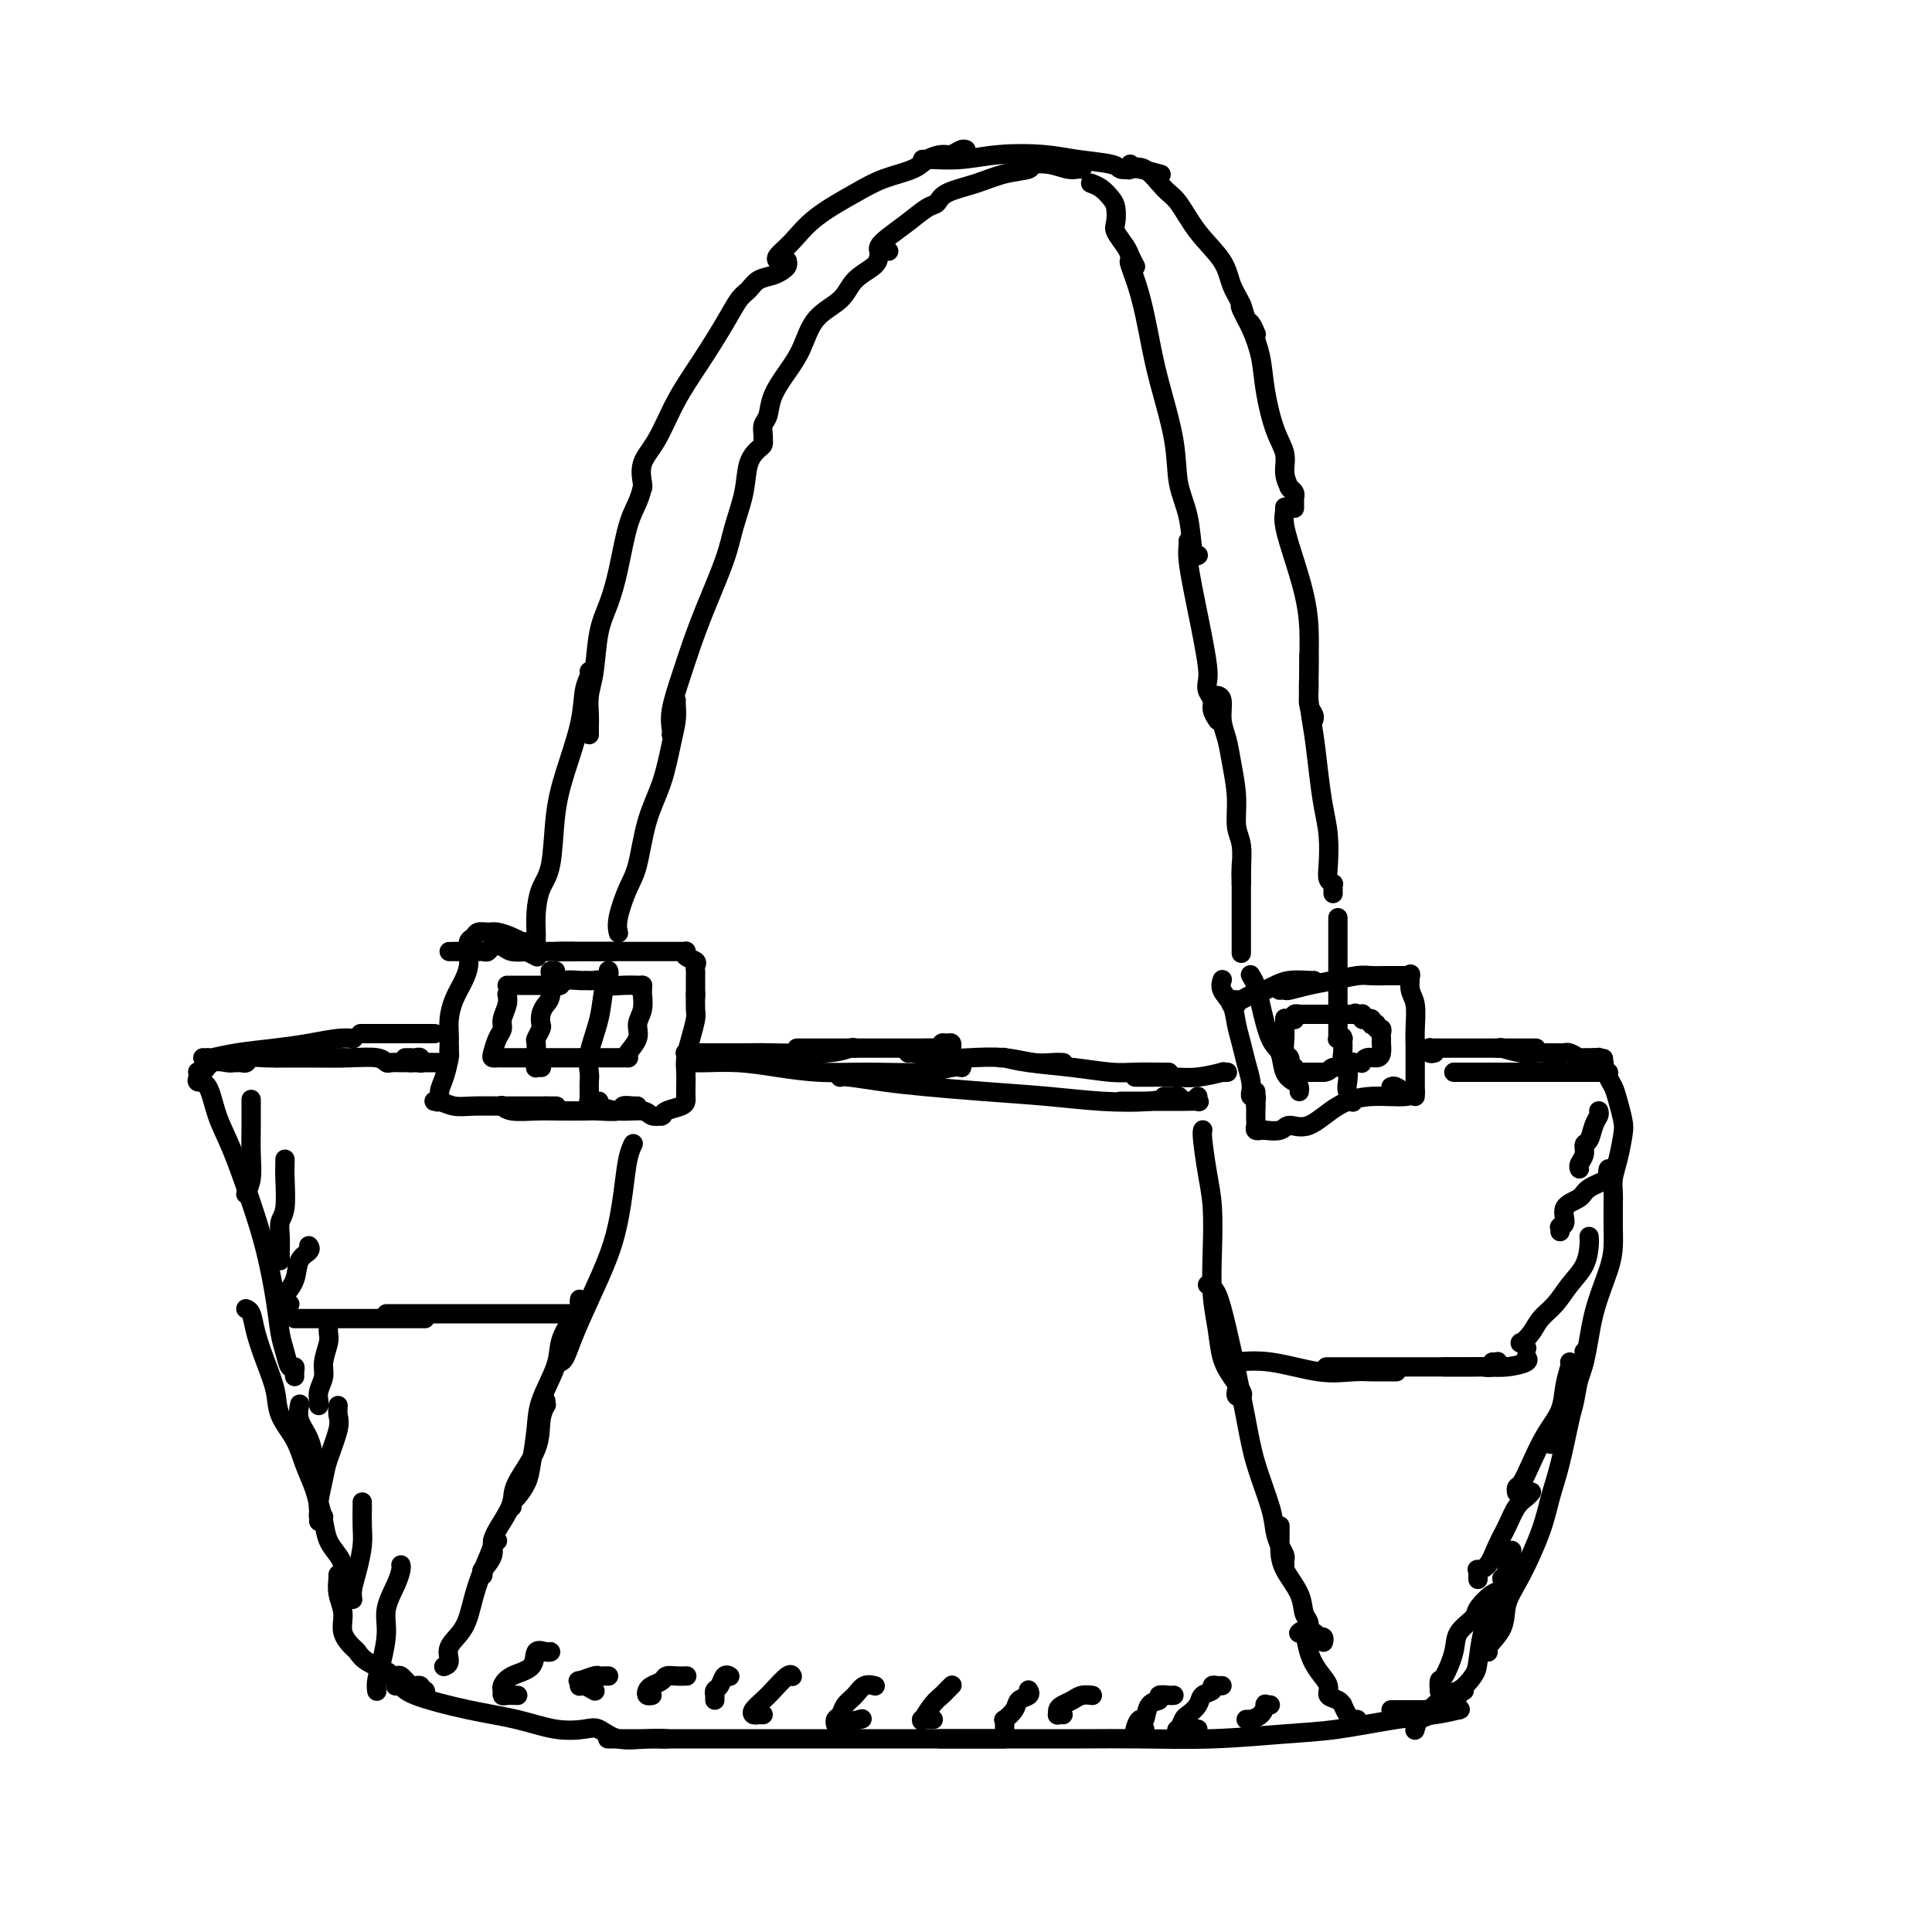 <svg viewBox='0 0 400 400' version='1.1' xmlns='http://www.w3.org/2000/svg' xmlns:xlink='http://www.w3.org/1999/xlink'><g fill='none' stroke='rgb(0,0,0)' stroke-width='4' stroke-linecap='round' stroke-linejoin='round'><path d='M111,195c0.001,-0.430 0.002,-0.859 0,-1c-0.002,-0.141 -0.008,0.008 0,0c0.008,-0.008 0.029,-0.173 0,-1c-0.029,-0.827 -0.108,-2.317 0,-4c0.108,-1.683 0.404,-3.561 1,-5c0.596,-1.439 1.493,-2.440 2,-5c0.507,-2.560 0.623,-6.678 1,-10c0.377,-3.322 1.015,-5.846 2,-9c0.985,-3.154 2.316,-6.936 3,-10c0.684,-3.064 0.719,-5.409 1,-7c0.281,-1.591 0.806,-2.428 1,-3c0.194,-0.572 0.055,-0.878 0,-1c-0.055,-0.122 -0.028,-0.061 0,0'/><path d='M122,152c-0.000,0.092 -0.001,0.185 0,0c0.001,-0.185 0.003,-0.646 0,-1c-0.003,-0.354 -0.013,-0.600 0,-1c0.013,-0.400 0.048,-0.955 0,-2c-0.048,-1.045 -0.179,-2.582 0,-4c0.179,-1.418 0.666,-2.717 1,-5c0.334,-2.283 0.513,-5.548 1,-8c0.487,-2.452 1.283,-4.090 2,-6c0.717,-1.910 1.355,-4.091 2,-7c0.645,-2.909 1.297,-6.545 2,-9c0.703,-2.455 1.456,-3.730 2,-5c0.544,-1.270 0.878,-2.536 1,-3c0.122,-0.464 0.033,-0.125 0,0c-0.033,0.125 -0.009,0.036 0,0c0.009,-0.036 0.005,-0.018 0,0'/><path d='M133,101c-0.018,0.019 -0.036,0.037 0,0c0.036,-0.037 0.125,-0.131 0,-1c-0.125,-0.869 -0.466,-2.514 0,-4c0.466,-1.486 1.738,-2.814 3,-5c1.262,-2.186 2.512,-5.229 4,-8c1.488,-2.771 3.213,-5.271 5,-8c1.787,-2.729 3.637,-5.687 5,-8c1.363,-2.313 2.238,-3.982 3,-5c0.762,-1.018 1.409,-1.386 2,-2c0.591,-0.614 1.125,-1.475 2,-2c0.875,-0.525 2.091,-0.715 3,-1c0.909,-0.285 1.512,-0.664 2,-1c0.488,-0.336 0.862,-0.629 1,-1c0.138,-0.371 0.039,-0.820 0,-1c-0.039,-0.180 -0.020,-0.090 0,0'/><path d='M161,54c0.065,0.053 0.130,0.107 0,0c-0.130,-0.107 -0.456,-0.374 0,-1c0.456,-0.626 1.694,-1.609 3,-3c1.306,-1.391 2.681,-3.188 5,-5c2.319,-1.812 5.584,-3.638 8,-5c2.416,-1.362 3.984,-2.259 6,-3c2.016,-0.741 4.480,-1.327 6,-2c1.520,-0.673 2.096,-1.434 3,-2c0.904,-0.566 2.137,-0.936 3,-1c0.863,-0.064 1.355,0.179 2,0c0.645,-0.179 1.443,-0.779 2,-1c0.557,-0.221 0.873,-0.063 1,0c0.127,0.063 0.063,0.032 0,0'/><path d='M191,33c0.443,0.008 0.886,0.015 1,0c0.114,-0.015 -0.101,-0.054 1,0c1.101,0.054 3.517,0.199 6,0c2.483,-0.199 5.031,-0.743 8,-1c2.969,-0.257 6.357,-0.226 9,0c2.643,0.226 4.540,0.648 7,1c2.460,0.352 5.483,0.634 7,1c1.517,0.366 1.527,0.816 2,1c0.473,0.184 1.408,0.102 2,0c0.592,-0.102 0.839,-0.223 2,0c1.161,0.223 3.236,0.791 4,1c0.764,0.209 0.218,0.060 0,0c-0.218,-0.060 -0.109,-0.030 0,0'/><path d='M234,34c0.063,0.394 0.127,0.788 0,1c-0.127,0.212 -0.444,0.243 0,0c0.444,-0.243 1.649,-0.758 3,0c1.351,0.758 2.847,2.789 4,4c1.153,1.211 1.962,1.601 3,3c1.038,1.399 2.306,3.808 4,6c1.694,2.192 3.816,4.169 5,6c1.184,1.831 1.431,3.517 2,5c0.569,1.483 1.459,2.762 2,4c0.541,1.238 0.733,2.435 1,3c0.267,0.565 0.610,0.498 1,1c0.390,0.502 0.826,1.572 1,2c0.174,0.428 0.087,0.214 0,0'/><path d='M257,63c-0.171,0.110 -0.342,0.220 0,1c0.342,0.780 1.196,2.231 2,4c0.804,1.769 1.559,3.855 2,6c0.441,2.145 0.567,4.348 1,7c0.433,2.652 1.174,5.755 2,8c0.826,2.245 1.737,3.634 2,5c0.263,1.366 -0.122,2.708 0,4c0.122,1.292 0.751,2.532 1,3c0.249,0.468 0.119,0.162 0,0c-0.119,-0.162 -0.228,-0.180 0,0c0.228,0.180 0.793,0.556 1,1c0.207,0.444 0.055,0.954 0,1c-0.055,0.046 -0.015,-0.372 0,0c0.015,0.372 0.004,1.535 0,2c-0.004,0.465 -0.002,0.233 0,0'/><path d='M266,105c-0.012,0.469 -0.025,0.938 0,1c0.025,0.062 0.087,-0.283 0,0c-0.087,0.283 -0.325,1.194 0,3c0.325,1.806 1.212,4.507 2,7c0.788,2.493 1.478,4.779 2,7c0.522,2.221 0.876,4.377 1,7c0.124,2.623 0.019,5.712 0,8c-0.019,2.288 0.047,3.776 0,5c-0.047,1.224 -0.209,2.184 0,3c0.209,0.816 0.787,1.489 1,2c0.213,0.511 0.061,0.860 0,1c-0.061,0.140 -0.030,0.070 0,0'/><path d='M271,136c-0.006,-0.201 -0.013,-0.401 0,0c0.013,0.401 0.045,1.404 0,3c-0.045,1.596 -0.166,3.786 0,6c0.166,2.214 0.619,4.452 1,7c0.381,2.548 0.690,5.407 1,8c0.310,2.593 0.623,4.919 1,7c0.377,2.081 0.819,3.916 1,6c0.181,2.084 0.101,4.418 0,6c-0.101,1.582 -0.223,2.414 0,3c0.223,0.586 0.792,0.928 1,1c0.208,0.072 0.056,-0.124 0,0c-0.056,0.124 -0.015,0.569 0,1c0.015,0.431 0.004,0.847 0,1c-0.004,0.153 -0.001,0.044 0,0c0.001,-0.044 0.001,-0.022 0,0'/><path d='M128,193c-0.013,-0.049 -0.025,-0.098 0,0c0.025,0.098 0.089,0.342 0,0c-0.089,-0.342 -0.330,-1.270 0,-3c0.330,-1.730 1.230,-4.261 2,-6c0.770,-1.739 1.412,-2.685 2,-5c0.588,-2.315 1.124,-6.000 2,-9c0.876,-3.000 2.091,-5.315 3,-8c0.909,-2.685 1.512,-5.739 2,-8c0.488,-2.261 0.863,-3.730 1,-5c0.137,-1.270 0.037,-2.342 0,-3c-0.037,-0.658 -0.011,-0.902 0,-1c0.011,-0.098 0.005,-0.049 0,0'/><path d='M139,152c-0.013,0.039 -0.026,0.078 0,0c0.026,-0.078 0.092,-0.273 0,-1c-0.092,-0.727 -0.340,-1.985 0,-4c0.340,-2.015 1.270,-4.788 2,-7c0.730,-2.212 1.260,-3.864 2,-6c0.740,-2.136 1.689,-4.756 3,-8c1.311,-3.244 2.985,-7.111 4,-10c1.015,-2.889 1.372,-4.801 2,-7c0.628,-2.199 1.527,-4.684 2,-7c0.473,-2.316 0.519,-4.463 1,-6c0.481,-1.537 1.397,-2.463 2,-3c0.603,-0.537 0.893,-0.683 1,-1c0.107,-0.317 0.031,-0.805 0,-1c-0.031,-0.195 -0.015,-0.098 0,0'/><path d='M158,91c0.027,-0.233 0.055,-0.466 0,-1c-0.055,-0.534 -0.191,-1.368 0,-2c0.191,-0.632 0.709,-1.061 1,-2c0.291,-0.939 0.354,-2.389 1,-4c0.646,-1.611 1.876,-3.383 3,-5c1.124,-1.617 2.144,-3.080 3,-5c0.856,-1.920 1.549,-4.297 3,-6c1.451,-1.703 3.659,-2.733 5,-4c1.341,-1.267 1.813,-2.770 3,-4c1.187,-1.230 3.089,-2.186 4,-3c0.911,-0.814 0.832,-1.486 1,-2c0.168,-0.514 0.584,-0.869 1,-1c0.416,-0.131 0.833,-0.037 1,0c0.167,0.037 0.083,0.019 0,0'/><path d='M182,52c0.036,0.071 0.072,0.142 0,0c-0.072,-0.142 -0.251,-0.495 0,-1c0.251,-0.505 0.932,-1.160 2,-2c1.068,-0.840 2.525,-1.863 4,-3c1.475,-1.137 2.969,-2.388 4,-3c1.031,-0.612 1.598,-0.583 2,-1c0.402,-0.417 0.640,-1.278 2,-2c1.360,-0.722 3.842,-1.304 6,-2c2.158,-0.696 3.991,-1.506 6,-2c2.009,-0.494 4.195,-0.671 5,-1c0.805,-0.329 0.230,-0.808 0,-1c-0.230,-0.192 -0.115,-0.096 0,0'/><path d='M211,34c-0.108,0.002 -0.216,0.004 0,0c0.216,-0.004 0.755,-0.015 1,0c0.245,0.015 0.194,0.057 1,0c0.806,-0.057 2.468,-0.211 4,0c1.532,0.211 2.933,0.789 4,1c1.067,0.211 1.802,0.057 2,0c0.198,-0.057 -0.139,-0.015 0,0c0.139,0.015 0.754,0.004 1,0c0.246,-0.004 0.123,-0.002 0,0'/><path d='M226,38c-0.174,-0.063 -0.347,-0.126 0,0c0.347,0.126 1.216,0.441 2,1c0.784,0.559 1.485,1.361 2,2c0.515,0.639 0.845,1.115 1,2c0.155,0.885 0.136,2.178 0,3c-0.136,0.822 -0.390,1.173 0,2c0.390,0.827 1.424,2.129 2,3c0.576,0.871 0.693,1.311 1,2c0.307,0.689 0.802,1.625 1,2c0.198,0.375 0.099,0.187 0,0'/><path d='M234,54c-0.176,-0.035 -0.352,-0.070 0,1c0.352,1.070 1.231,3.246 2,6c0.769,2.754 1.428,6.084 2,9c0.572,2.916 1.056,5.416 2,9c0.944,3.584 2.348,8.253 3,12c0.652,3.747 0.553,6.573 1,9c0.447,2.427 1.440,4.454 2,7c0.560,2.546 0.686,5.610 1,7c0.314,1.390 0.815,1.105 1,1c0.185,-0.105 0.053,-0.030 0,0c-0.053,0.030 -0.026,0.015 0,0'/><path d='M246,112c0.024,0.232 0.048,0.464 0,1c-0.048,0.536 -0.167,1.375 0,3c0.167,1.625 0.619,4.035 1,6c0.381,1.965 0.689,3.485 1,5c0.311,1.515 0.623,3.025 1,5c0.377,1.975 0.818,4.416 1,6c0.182,1.584 0.105,2.313 0,3c-0.105,0.687 -0.238,1.333 0,2c0.238,0.667 0.848,1.356 1,2c0.152,0.644 -0.155,1.245 0,2c0.155,0.755 0.773,1.665 1,2c0.227,0.335 0.065,0.096 0,0c-0.065,-0.096 -0.032,-0.048 0,0'/><path d='M252,144c-0.120,-0.017 -0.240,-0.034 0,0c0.240,0.034 0.839,0.117 1,1c0.161,0.883 -0.115,2.564 0,4c0.115,1.436 0.623,2.626 1,4c0.377,1.374 0.623,2.931 1,5c0.377,2.069 0.886,4.648 1,7c0.114,2.352 -0.166,4.476 0,6c0.166,1.524 0.776,2.447 1,4c0.224,1.553 0.060,3.736 0,5c-0.060,1.264 -0.016,1.610 0,2c0.016,0.390 0.005,0.826 0,1c-0.005,0.174 -0.002,0.087 0,0'/><path d='M257,179c0.000,-0.002 0.000,-0.004 0,0c0.000,0.004 0.000,0.015 0,1c0.000,0.985 0.000,2.945 0,4c0.000,1.055 0.000,1.204 0,2c0.000,0.796 0.000,2.238 0,3c0.000,0.762 0.000,0.842 0,1c0.000,0.158 0.000,0.393 0,1c0.000,0.607 0.000,1.585 0,2c0.000,0.415 0.000,0.265 0,1c0.000,0.735 0.000,2.353 0,3c0.000,0.647 0.000,0.324 0,0'/><path d='M111,197c0.104,-0.002 0.208,-0.004 0,0c-0.208,0.004 -0.728,0.014 -1,0c-0.272,-0.014 -0.296,-0.053 -1,0c-0.704,0.053 -2.086,0.196 -3,0c-0.914,-0.196 -1.359,-0.732 -2,-1c-0.641,-0.268 -1.478,-0.268 -2,0c-0.522,0.268 -0.728,0.804 -1,1c-0.272,0.196 -0.609,0.053 -1,0c-0.391,-0.053 -0.836,-0.014 -1,0c-0.164,0.014 -0.047,0.004 0,0c0.047,-0.004 0.023,-0.002 0,0'/><path d='M109,195c0.124,0.006 0.248,0.012 0,0c-0.248,-0.012 -0.867,-0.041 -1,0c-0.133,0.041 0.220,0.154 0,0c-0.220,-0.154 -1.014,-0.574 -2,-1c-0.986,-0.426 -2.163,-0.859 -3,-1c-0.837,-0.141 -1.335,0.008 -2,0c-0.665,-0.008 -1.498,-0.174 -2,0c-0.502,0.174 -0.672,0.688 -1,1c-0.328,0.312 -0.812,0.423 -1,1c-0.188,0.577 -0.079,1.619 0,2c0.079,0.381 0.128,0.102 0,0c-0.128,-0.102 -0.433,-0.027 -1,0c-0.567,0.027 -1.395,0.007 -2,0c-0.605,-0.007 -0.987,-0.002 -1,0c-0.013,0.002 0.343,0.001 1,0c0.657,-0.001 1.616,-0.000 2,0c0.384,0.000 0.192,0.000 0,0'/><path d='M97,197c-0.016,0.262 -0.033,0.524 0,1c0.033,0.476 0.114,1.167 0,2c-0.114,0.833 -0.423,1.808 -1,3c-0.577,1.192 -1.423,2.600 -2,4c-0.577,1.400 -0.887,2.792 -1,4c-0.113,1.208 -0.030,2.231 0,3c0.030,0.769 0.008,1.284 0,2c-0.008,0.716 -0.002,1.633 0,2c0.002,0.367 0.001,0.183 0,0'/><path d='M93,217c-0.022,0.411 -0.043,0.822 0,1c0.043,0.178 0.152,0.125 0,1c-0.152,0.875 -0.563,2.680 -1,4c-0.437,1.320 -0.900,2.157 -1,3c-0.100,0.843 0.164,1.694 0,2c-0.164,0.306 -0.756,0.068 -1,0c-0.244,-0.068 -0.140,0.034 0,0c0.140,-0.034 0.315,-0.205 1,0c0.685,0.205 1.881,0.787 3,1c1.119,0.213 2.160,0.057 4,0c1.840,-0.057 4.479,-0.015 7,0c2.521,0.015 4.924,0.004 6,0c1.076,-0.004 0.824,-0.001 1,0c0.176,0.001 0.778,0.000 1,0c0.222,-0.000 0.063,-0.000 0,0c-0.063,0.000 -0.032,0.000 0,0'/><path d='M113,229c3.107,0.000 1.375,-0.000 1,0c-0.375,0.000 0.607,0.000 1,0c0.393,-0.000 0.196,0.000 0,0'/><path d='M104,229c-0.106,-0.113 -0.211,-0.226 0,0c0.211,0.226 0.740,0.792 2,1c1.260,0.208 3.252,0.057 5,0c1.748,-0.057 3.251,-0.019 5,0c1.749,0.019 3.743,0.019 5,0c1.257,-0.019 1.777,-0.058 3,0c1.223,0.058 3.148,0.212 4,0c0.852,-0.212 0.631,-0.789 1,-1c0.369,-0.211 1.328,-0.057 2,0c0.672,0.057 1.056,0.015 1,0c-0.056,-0.015 -0.554,-0.004 -1,0c-0.446,0.004 -0.842,0.001 -1,0c-0.158,-0.001 -0.079,-0.001 0,0'/><path d='M124,229c-0.313,-0.121 -0.626,-0.243 0,0c0.626,0.243 2.192,0.849 4,1c1.808,0.151 3.857,-0.155 5,0c1.143,0.155 1.379,0.771 2,1c0.621,0.229 1.627,0.073 2,0c0.373,-0.073 0.114,-0.061 0,0c-0.114,0.061 -0.083,0.172 0,0c0.083,-0.172 0.218,-0.625 1,-1c0.782,-0.375 2.210,-0.670 3,-1c0.790,-0.330 0.943,-0.696 1,-1c0.057,-0.304 0.018,-0.548 0,-1c-0.018,-0.452 -0.015,-1.112 0,-2c0.015,-0.888 0.043,-2.004 0,-3c-0.043,-0.996 -0.155,-1.872 0,-3c0.155,-1.128 0.577,-2.510 1,-4c0.423,-1.490 0.845,-3.090 1,-4c0.155,-0.910 0.042,-1.130 0,-2c-0.042,-0.870 -0.012,-2.392 0,-3c0.012,-0.608 0.006,-0.304 0,0'/><path d='M144,206c-0.000,0.172 -0.001,0.344 0,0c0.001,-0.344 0.002,-1.206 0,-2c-0.002,-0.794 -0.008,-1.522 0,-2c0.008,-0.478 0.030,-0.706 0,-1c-0.030,-0.294 -0.113,-0.653 0,-1c0.113,-0.347 0.423,-0.681 0,-1c-0.423,-0.319 -1.577,-0.621 -2,-1c-0.423,-0.379 -0.113,-0.834 0,-1c0.113,-0.166 0.030,-0.045 0,0c-0.030,0.045 -0.008,0.012 0,0c0.008,-0.012 0.001,-0.003 0,0c-0.001,0.003 0.004,0.001 0,0c-0.004,-0.001 -0.018,-0.000 -1,0c-0.982,0.000 -2.933,0.000 -4,0c-1.067,-0.000 -1.250,-0.000 -2,0c-0.750,0.000 -2.066,0.000 -3,0c-0.934,-0.000 -1.486,-0.000 -2,0c-0.514,0.000 -0.990,0.000 -2,0c-1.010,-0.000 -2.555,-0.000 -4,0c-1.445,0.000 -2.789,0.000 -4,0c-1.211,-0.000 -2.287,-0.000 -3,0c-0.713,0.000 -1.061,0.000 -1,0c0.061,-0.000 0.530,-0.000 1,0'/><path d='M117,197c-3.667,0.000 -0.333,0.000 1,0c1.333,0.000 0.667,0.000 0,0'/><path d='M127,197c-0.348,-0.000 -0.697,-0.000 -1,0c-0.303,0.000 -0.561,0.000 -1,0c-0.439,-0.000 -1.058,-0.000 -2,0c-0.942,0.000 -2.207,0.000 -3,0c-0.793,-0.000 -1.114,-0.000 -2,0c-0.886,0.000 -2.335,0.000 -3,0c-0.665,-0.000 -0.544,-0.001 -1,0c-0.456,0.001 -1.488,0.004 -2,0c-0.512,-0.004 -0.505,-0.015 -1,0c-0.495,0.015 -1.492,0.057 -2,0c-0.508,-0.057 -0.528,-0.211 0,0c0.528,0.211 1.604,0.788 2,1c0.396,0.212 0.113,0.061 0,0c-0.113,-0.061 -0.057,-0.030 0,0'/><path d='M105,206c-0.032,-0.149 -0.064,-0.298 0,0c0.064,0.298 0.224,1.043 0,2c-0.224,0.957 -0.831,2.127 -1,3c-0.169,0.873 0.101,1.449 0,2c-0.101,0.551 -0.574,1.076 -1,2c-0.426,0.924 -0.804,2.248 -1,3c-0.196,0.752 -0.210,0.934 0,1c0.210,0.066 0.646,0.018 1,0c0.354,-0.018 0.628,-0.005 1,0c0.372,0.005 0.844,0.001 1,0c0.156,-0.001 -0.004,-0.000 0,0c0.004,0.000 0.170,0.000 1,0c0.830,-0.000 2.323,-0.000 4,0c1.677,0.000 3.539,0.000 5,0c1.461,-0.000 2.521,-0.000 4,0c1.479,0.000 3.376,0.000 5,0c1.624,-0.000 2.976,-0.000 4,0c1.024,0.000 1.721,0.000 2,0c0.279,-0.000 0.139,-0.000 0,0'/><path d='M130,219c-0.235,-0.156 -0.469,-0.312 0,-1c0.469,-0.688 1.642,-1.907 2,-3c0.358,-1.093 -0.100,-2.061 0,-3c0.100,-0.939 0.759,-1.849 1,-3c0.241,-1.151 0.065,-2.543 0,-3c-0.065,-0.457 -0.017,0.022 0,0c0.017,-0.022 0.005,-0.544 0,-1c-0.005,-0.456 -0.001,-0.844 0,-1c0.001,-0.156 0.001,-0.078 0,0'/><path d='M133,204c0.043,-0.002 0.085,-0.004 0,0c-0.085,0.004 -0.298,0.015 -1,0c-0.702,-0.015 -1.894,-0.057 -3,0c-1.106,0.057 -2.125,0.212 -3,0c-0.875,-0.212 -1.604,-0.790 -2,-1c-0.396,-0.210 -0.459,-0.053 -1,0c-0.541,0.053 -1.560,-0.000 -2,0c-0.440,0.000 -0.300,0.053 -1,0c-0.700,-0.053 -2.239,-0.210 -3,0c-0.761,0.210 -0.745,0.788 -1,1c-0.255,0.212 -0.780,0.057 -1,0c-0.220,-0.057 -0.136,-0.015 0,0c0.136,0.015 0.324,0.004 0,0c-0.324,-0.004 -1.159,-0.001 -2,0c-0.841,0.001 -1.689,0.000 -3,0c-1.311,-0.000 -3.084,-0.000 -4,0c-0.916,0.000 -0.976,0.000 -1,0c-0.024,-0.000 -0.012,-0.000 0,0'/><path d='M115,201c-0.417,-0.005 -0.833,-0.010 -1,0c-0.167,0.010 -0.083,0.034 0,1c0.083,0.966 0.167,2.873 0,4c-0.167,1.127 -0.584,1.472 -1,2c-0.416,0.528 -0.829,1.239 -1,2c-0.171,0.761 -0.098,1.573 0,2c0.098,0.427 0.223,0.468 0,1c-0.223,0.532 -0.792,1.553 -1,2c-0.208,0.447 -0.056,0.320 0,1c0.056,0.680 0.014,2.168 0,3c-0.014,0.832 0.000,1.007 0,1c-0.000,-0.007 -0.014,-0.198 0,0c0.014,0.198 0.056,0.785 0,1c-0.056,0.215 -0.211,0.058 0,0c0.211,-0.058 0.788,-0.016 1,0c0.212,0.016 0.061,0.004 0,0c-0.061,-0.004 -0.030,-0.002 0,0'/><path d='M126,201c-0.027,-0.058 -0.053,-0.116 0,0c0.053,0.116 0.186,0.405 0,1c-0.186,0.595 -0.691,1.496 -1,3c-0.309,1.504 -0.423,3.611 -1,6c-0.577,2.389 -1.619,5.060 -2,7c-0.381,1.940 -0.102,3.151 0,4c0.102,0.849 0.028,1.338 0,2c-0.028,0.662 -0.008,1.498 0,2c0.008,0.502 0.006,0.670 0,1c-0.006,0.330 -0.017,0.820 0,1c0.017,0.180 0.061,0.048 0,0c-0.061,-0.048 -0.226,-0.013 0,0c0.226,0.013 0.844,0.003 1,0c0.156,-0.003 -0.150,-0.001 0,0c0.150,0.001 0.757,0.000 1,0c0.243,-0.000 0.121,-0.000 0,0'/><path d='M253,203c0.054,-0.161 0.109,-0.322 0,0c-0.109,0.322 -0.380,1.127 0,2c0.380,0.873 1.412,1.812 2,3c0.588,1.188 0.732,2.624 1,4c0.268,1.376 0.661,2.693 1,4c0.339,1.307 0.626,2.603 1,4c0.374,1.397 0.836,2.895 1,4c0.164,1.105 0.030,1.815 0,2c-0.030,0.185 0.045,-0.157 0,0c-0.045,0.157 -0.208,0.813 0,1c0.208,0.187 0.788,-0.094 1,0c0.212,0.094 0.057,0.564 0,1c-0.057,0.436 -0.016,0.839 0,1c0.016,0.161 0.008,0.081 0,0'/><path d='M260,226c0.000,0.355 0.000,0.711 0,1c-0.000,0.289 -0.001,0.512 0,1c0.001,0.488 0.004,1.241 0,2c-0.004,0.759 -0.016,1.524 0,2c0.016,0.476 0.061,0.664 0,1c-0.061,0.336 -0.229,0.822 0,1c0.229,0.178 0.856,0.049 1,0c0.144,-0.049 -0.195,-0.018 0,0c0.195,0.018 0.924,0.022 1,0c0.076,-0.022 -0.502,-0.072 0,0c0.502,0.072 2.084,0.264 3,0c0.916,-0.264 1.166,-0.984 2,-1c0.834,-0.016 2.253,0.671 4,0c1.747,-0.671 3.821,-2.701 6,-4c2.179,-1.299 4.462,-1.869 7,-2c2.538,-0.131 5.331,0.175 7,0c1.669,-0.175 2.212,-0.832 2,-1c-0.212,-0.168 -1.181,0.151 -2,0c-0.819,-0.151 -1.488,-0.772 -2,-1c-0.512,-0.228 -0.869,-0.061 -1,0c-0.131,0.061 -0.038,0.018 0,0c0.038,-0.018 0.019,-0.009 0,0'/><path d='M293,227c0.000,-0.207 0.000,-0.414 0,-1c-0.000,-0.586 -0.000,-1.551 0,-2c0.000,-0.449 0.001,-0.382 0,-1c-0.001,-0.618 -0.004,-1.921 0,-3c0.004,-1.079 0.015,-1.932 0,-3c-0.015,-1.068 -0.057,-2.350 0,-4c0.057,-1.650 0.211,-3.669 0,-5c-0.211,-1.331 -0.788,-1.974 -1,-3c-0.212,-1.026 -0.061,-2.436 0,-3c0.061,-0.564 0.030,-0.282 0,0'/><path d='M292,202c-0.367,0.000 -0.735,0.000 -1,0c-0.265,-0.000 -0.428,-0.001 -1,0c-0.572,0.001 -1.551,0.003 -2,0c-0.449,-0.003 -0.366,-0.012 -1,0c-0.634,0.012 -1.984,0.046 -3,0c-1.016,-0.046 -1.697,-0.170 -3,0c-1.303,0.170 -3.229,0.634 -5,1c-1.771,0.366 -3.389,0.634 -5,1c-1.611,0.366 -3.216,0.830 -4,1c-0.784,0.170 -0.746,0.046 -1,0c-0.254,-0.046 -0.799,-0.012 -1,0c-0.201,0.012 -0.057,0.004 0,0c0.057,-0.004 0.029,-0.002 0,0'/><path d='M272,203c-0.048,0.025 -0.097,0.049 -1,0c-0.903,-0.049 -2.661,-0.172 -4,0c-1.339,0.172 -2.261,0.638 -3,1c-0.739,0.362 -1.297,0.619 -2,1c-0.703,0.381 -1.551,0.887 -2,1c-0.449,0.113 -0.498,-0.167 -1,0c-0.502,0.167 -1.455,0.781 -2,1c-0.545,0.219 -0.682,0.045 -1,0c-0.318,-0.045 -0.818,0.041 -1,0c-0.182,-0.041 -0.045,-0.207 0,0c0.045,0.207 -0.002,0.788 0,1c0.002,0.212 0.052,0.057 0,0c-0.052,-0.057 -0.206,-0.015 0,0c0.206,0.015 0.773,0.004 1,0c0.227,-0.004 0.113,-0.002 0,0'/><path d='M266,211c0.000,-0.014 0.000,-0.027 0,0c-0.000,0.027 -0.001,0.095 0,0c0.001,-0.095 0.004,-0.353 0,0c-0.004,0.353 -0.015,1.317 0,2c0.015,0.683 0.056,1.083 0,2c-0.056,0.917 -0.207,2.350 0,3c0.207,0.650 0.774,0.518 1,1c0.226,0.482 0.112,1.579 0,2c-0.112,0.421 -0.223,0.165 0,0c0.223,-0.165 0.781,-0.240 1,0c0.219,0.240 0.099,0.796 0,1c-0.099,0.204 -0.176,0.055 0,0c0.176,-0.055 0.604,-0.015 1,0c0.396,0.015 0.761,0.004 1,0c0.239,-0.004 0.354,-0.001 1,0c0.646,0.001 1.823,0.001 3,0'/><path d='M274,222c1.370,-0.088 1.295,-0.808 2,-1c0.705,-0.192 2.189,0.144 3,0c0.811,-0.144 0.949,-0.770 1,-1c0.051,-0.230 0.015,-0.066 0,0c-0.015,0.066 -0.007,0.033 0,0'/><path d='M282,220c-0.061,0.117 -0.121,0.234 0,0c0.121,-0.234 0.425,-0.818 1,-1c0.575,-0.182 1.422,0.038 2,0c0.578,-0.038 0.887,-0.336 1,-1c0.113,-0.664 0.030,-1.695 0,-2c-0.030,-0.305 -0.008,0.115 0,0c0.008,-0.115 0.002,-0.766 0,-1c-0.002,-0.234 0.001,-0.053 0,0c-0.001,0.053 -0.004,-0.023 0,0c0.004,0.023 0.016,0.146 0,0c-0.016,-0.146 -0.061,-0.561 0,-1c0.061,-0.439 0.226,-0.901 0,-1c-0.226,-0.099 -0.844,0.166 -1,0c-0.156,-0.166 0.152,-0.763 0,-1c-0.152,-0.237 -0.762,-0.115 -1,0c-0.238,0.115 -0.102,0.223 0,0c0.102,-0.223 0.172,-0.778 0,-1c-0.172,-0.222 -0.586,-0.112 -1,0c-0.414,0.112 -0.829,0.226 -1,0c-0.171,-0.226 -0.097,-0.793 0,-1c0.097,-0.207 0.219,-0.056 0,0c-0.219,0.056 -0.777,0.016 -1,0c-0.223,-0.016 -0.112,-0.008 0,0'/><path d='M281,210c-0.778,-0.467 -0.222,-0.133 0,0c0.222,0.133 0.111,0.067 0,0'/><path d='M281,210c-0.386,-0.000 -0.772,-0.000 -1,0c-0.228,0.000 -0.299,0.000 -1,0c-0.701,-0.000 -2.033,-0.000 -3,0c-0.967,0.000 -1.568,0.000 -2,0c-0.432,-0.000 -0.694,-0.000 -1,0c-0.306,0.000 -0.655,0.000 -1,0c-0.345,-0.000 -0.685,-0.001 -1,0c-0.315,0.001 -0.606,0.004 -1,0c-0.394,-0.004 -0.890,-0.015 -1,0c-0.110,0.015 0.167,0.057 0,0c-0.167,-0.057 -0.777,-0.211 -1,0c-0.223,0.211 -0.060,0.788 0,1c0.060,0.212 0.017,0.061 0,0c-0.017,-0.061 -0.009,-0.030 0,0'/><path d='M259,202c-0.095,-0.158 -0.190,-0.315 0,0c0.190,0.315 0.666,1.103 1,2c0.334,0.897 0.527,1.904 1,4c0.473,2.096 1.227,5.282 2,7c0.773,1.718 1.566,1.967 2,3c0.434,1.033 0.509,2.852 1,4c0.491,1.148 1.400,1.627 2,2c0.600,0.373 0.892,0.639 1,1c0.108,0.361 0.031,0.817 0,1c-0.031,0.183 -0.015,0.091 0,0'/><path d='M277,190c-0.000,0.015 -0.000,0.030 0,1c0.000,0.970 0.000,2.895 0,5c-0.000,2.105 -0.000,4.391 0,6c0.000,1.609 0.000,2.540 0,4c-0.000,1.460 -0.001,3.449 0,5c0.001,1.551 0.004,2.664 0,3c-0.004,0.336 -0.015,-0.105 0,0c0.015,0.105 0.057,0.757 0,1c-0.057,0.243 -0.211,0.076 0,0c0.211,-0.076 0.788,-0.060 1,0c0.212,0.060 0.061,0.165 0,0c-0.061,-0.165 -0.030,-0.598 0,0c0.030,0.598 0.060,2.229 0,3c-0.060,0.771 -0.208,0.683 0,1c0.208,0.317 0.774,1.037 1,2c0.226,0.963 0.113,2.167 0,3c-0.113,0.833 -0.226,1.296 0,2c0.226,0.704 0.792,1.651 1,2c0.208,0.349 0.060,0.100 0,0c-0.060,-0.100 -0.030,-0.050 0,0'/><path d='M84,219c-0.009,-0.000 -0.017,-0.000 0,0c0.017,0.000 0.060,0.000 0,0c-0.060,-0.000 -0.222,-0.001 0,0c0.222,0.001 0.830,0.004 1,0c0.170,-0.004 -0.097,-0.015 0,0c0.097,0.015 0.558,0.057 1,0c0.442,-0.057 0.865,-0.211 1,0c0.135,0.211 -0.019,0.789 0,1c0.019,0.211 0.212,0.057 1,0c0.788,-0.057 2.170,-0.015 3,0c0.830,0.015 1.108,0.004 1,0c-0.108,-0.004 -0.604,-0.001 -1,0c-0.396,0.001 -0.694,0.000 -1,0c-0.306,-0.000 -0.620,-0.000 -1,0c-0.380,0.000 -0.826,0.000 -1,0c-0.174,-0.000 -0.078,-0.000 0,0c0.078,0.000 0.136,0.000 0,0c-0.136,-0.000 -0.468,-0.000 -1,0c-0.532,0.000 -1.266,0.000 -2,0'/><path d='M85,220c-1.272,0.004 -1.453,0.015 -2,0c-0.547,-0.015 -1.459,-0.057 -2,0c-0.541,0.057 -0.709,0.211 -1,0c-0.291,-0.211 -0.705,-0.789 -2,-1c-1.295,-0.211 -3.471,-0.057 -6,0c-2.529,0.057 -5.410,0.015 -8,0c-2.590,-0.015 -4.890,-0.004 -6,0c-1.110,0.004 -1.030,0.001 -1,0c0.030,-0.001 0.008,-0.000 0,0c-0.008,0.000 -0.004,0.000 0,0'/><path d='M71,219c0.033,0.000 0.066,0.000 0,0c-0.066,-0.000 -0.232,-0.000 -1,0c-0.768,0.000 -2.137,0.000 -3,0c-0.863,-0.000 -1.219,-0.001 -2,0c-0.781,0.001 -1.988,0.004 -3,0c-1.012,-0.004 -1.829,-0.015 -3,0c-1.171,0.015 -2.695,0.057 -4,0c-1.305,-0.057 -2.392,-0.211 -3,0c-0.608,0.211 -0.737,0.789 -1,1c-0.263,0.211 -0.659,0.057 -1,0c-0.341,-0.057 -0.627,-0.015 -1,0c-0.373,0.015 -0.832,0.004 -1,0c-0.168,-0.004 -0.045,-0.001 0,0c0.045,0.001 0.013,0.000 0,0c-0.013,-0.000 -0.006,-0.000 0,0'/><path d='M48,220c0.036,-0.016 0.073,-0.032 0,0c-0.073,0.032 -0.254,0.113 -1,0c-0.746,-0.113 -2.056,-0.420 -3,0c-0.944,0.420 -1.523,1.567 -2,2c-0.477,0.433 -0.854,0.154 -1,0c-0.146,-0.154 -0.062,-0.181 0,0c0.062,0.181 0.101,0.570 0,1c-0.101,0.430 -0.344,0.902 0,1c0.344,0.098 1.275,-0.176 2,1c0.725,1.176 1.245,3.803 2,6c0.755,2.197 1.746,3.963 3,7c1.254,3.037 2.770,7.344 4,11c1.230,3.656 2.175,6.662 3,10c0.825,3.338 1.531,7.009 2,10c0.469,2.991 0.700,5.302 1,7c0.300,1.698 0.669,2.784 1,4c0.331,1.216 0.625,2.561 1,3c0.375,0.439 0.833,-0.027 1,0c0.167,0.027 0.045,0.546 0,1c-0.045,0.454 -0.013,0.844 0,1c0.013,0.156 0.006,0.078 0,0'/><path d='M51,271c-0.095,-0.030 -0.190,-0.060 0,0c0.190,0.060 0.665,0.209 1,1c0.335,0.791 0.530,2.223 1,4c0.470,1.777 1.214,3.899 2,6c0.786,2.101 1.615,4.182 2,6c0.385,1.818 0.328,3.372 1,5c0.672,1.628 2.075,3.330 3,5c0.925,1.670 1.372,3.308 2,5c0.628,1.692 1.436,3.438 2,5c0.564,1.562 0.883,2.941 1,4c0.117,1.059 0.031,1.799 0,2c-0.031,0.201 -0.008,-0.138 0,0c0.008,0.138 0.002,0.754 0,1c-0.002,0.246 -0.001,0.123 0,0'/><path d='M62,291c0.052,-0.252 0.104,-0.504 0,0c-0.104,0.504 -0.365,1.765 0,3c0.365,1.235 1.355,2.444 2,4c0.645,1.556 0.945,3.459 1,5c0.055,1.541 -0.137,2.720 0,4c0.137,1.280 0.601,2.661 1,4c0.399,1.339 0.734,2.635 1,4c0.266,1.365 0.464,2.800 1,4c0.536,1.200 1.412,2.166 2,3c0.588,0.834 0.890,1.538 1,2c0.110,0.462 0.030,0.683 0,1c-0.030,0.317 -0.008,0.729 0,1c0.008,0.271 0.002,0.402 0,1c-0.002,0.598 -0.001,1.663 0,2c0.001,0.337 0.000,-0.054 0,0c-0.000,0.054 -0.000,0.553 0,1c0.000,0.447 0.000,0.842 0,1c-0.000,0.158 -0.000,0.079 0,0'/><path d='M70,326c-0.009,0.488 -0.018,0.976 0,1c0.018,0.024 0.064,-0.418 0,0c-0.064,0.418 -0.239,1.694 0,3c0.239,1.306 0.891,2.643 1,4c0.109,1.357 -0.324,2.734 0,4c0.324,1.266 1.407,2.420 2,3c0.593,0.580 0.698,0.587 1,1c0.302,0.413 0.802,1.234 2,2c1.198,0.766 3.096,1.477 4,2c0.904,0.523 0.816,0.857 1,1c0.184,0.143 0.639,0.095 1,0c0.361,-0.095 0.626,-0.237 1,0c0.374,0.237 0.856,0.852 1,1c0.144,0.148 -0.049,-0.172 0,0c0.049,0.172 0.339,0.834 1,1c0.661,0.166 1.694,-0.166 2,0c0.306,0.166 -0.114,0.828 0,1c0.114,0.172 0.761,-0.146 1,0c0.239,0.146 0.068,0.756 0,1c-0.068,0.244 -0.034,0.122 0,0'/><path d='M82,349c-0.094,0.040 -0.187,0.079 0,0c0.187,-0.079 0.656,-0.277 1,0c0.344,0.277 0.564,1.027 3,2c2.436,0.973 7.088,2.168 11,3c3.912,0.832 7.083,1.302 10,2c2.917,0.698 5.581,1.623 8,2c2.419,0.377 4.594,0.206 6,0c1.406,-0.206 2.044,-0.448 3,0c0.956,0.448 2.232,1.584 4,2c1.768,0.416 4.029,0.111 6,0c1.971,-0.111 3.652,-0.030 4,0c0.348,0.030 -0.639,0.008 -1,0c-0.361,-0.008 -0.097,-0.002 0,0c0.097,0.002 0.028,0.001 0,0c-0.028,-0.001 -0.014,-0.000 0,0'/><path d='M126,360c-0.159,0.000 -0.319,0.000 0,0c0.319,0.000 1.115,0.000 3,0c1.885,0.000 4.858,0.000 8,0c3.142,0.000 6.453,0.000 11,0c4.547,0.000 10.332,0.000 16,0c5.668,0.000 11.221,0.000 16,0c4.779,0.000 8.784,0.000 13,0c4.216,0.000 8.645,0.000 11,0c2.355,0.000 2.638,0.000 3,0c0.362,-0.000 0.804,0.000 1,0c0.196,0.000 0.145,0.000 0,0c-0.145,0.000 -0.385,0.000 -1,0c-0.615,0.000 -1.604,0.000 -2,0c-0.396,0.000 -0.198,0.000 0,0'/><path d='M195,360c-0.462,-0.000 -0.925,-0.000 0,0c0.925,0.000 3.237,0.001 6,0c2.763,-0.001 5.979,-0.004 10,0c4.021,0.004 8.849,0.013 13,0c4.151,-0.013 7.627,-0.049 12,0c4.373,0.049 9.645,0.182 15,0c5.355,-0.182 10.795,-0.679 15,-1c4.205,-0.321 7.175,-0.464 11,-1c3.825,-0.536 8.505,-1.464 12,-2c3.495,-0.536 5.806,-0.679 8,-1c2.194,-0.321 4.273,-0.818 5,-1c0.727,-0.182 0.104,-0.049 0,0c-0.104,0.049 0.312,0.013 0,0c-0.312,-0.013 -1.353,-0.004 -2,0c-0.647,0.004 -0.899,0.001 -1,0c-0.101,-0.001 -0.050,-0.001 0,0'/><path d='M288,354c0.135,0.000 0.270,0.000 1,0c0.730,-0.000 2.055,-0.001 3,0c0.945,0.001 1.509,0.003 2,0c0.491,-0.003 0.907,-0.012 1,0c0.093,0.012 -0.138,0.044 0,0c0.138,-0.044 0.646,-0.165 1,0c0.354,0.165 0.553,0.616 1,0c0.447,-0.616 1.141,-2.299 2,-3c0.859,-0.701 1.882,-0.420 3,-1c1.118,-0.580 2.331,-2.019 3,-3c0.669,-0.981 0.795,-1.502 1,-3c0.205,-1.498 0.490,-3.974 1,-6c0.510,-2.026 1.247,-3.603 2,-5c0.753,-1.397 1.522,-2.613 2,-4c0.478,-1.387 0.664,-2.946 1,-4c0.336,-1.054 0.822,-1.602 1,-2c0.178,-0.398 0.048,-0.646 0,-1c-0.048,-0.354 -0.014,-0.816 0,-1c0.014,-0.184 0.007,-0.092 0,0'/><path d='M308,342c0.087,0.024 0.175,0.048 0,0c-0.175,-0.048 -0.611,-0.167 0,-1c0.611,-0.833 2.271,-2.381 3,-4c0.729,-1.619 0.527,-3.310 1,-5c0.473,-1.690 1.622,-3.380 3,-6c1.378,-2.620 2.985,-6.169 4,-9c1.015,-2.831 1.438,-4.943 2,-7c0.562,-2.057 1.265,-4.059 2,-7c0.735,-2.941 1.503,-6.820 2,-9c0.497,-2.180 0.721,-2.662 1,-4c0.279,-1.338 0.611,-3.534 1,-5c0.389,-1.466 0.836,-2.202 1,-3c0.164,-0.798 0.047,-1.656 0,-2c-0.047,-0.344 -0.023,-0.172 0,0'/><path d='M321,299c0.050,0.012 0.100,0.023 0,0c-0.100,-0.023 -0.352,-0.081 0,-1c0.352,-0.919 1.306,-2.699 2,-4c0.694,-1.301 1.128,-2.122 2,-4c0.872,-1.878 2.181,-4.812 3,-8c0.819,-3.188 1.148,-6.631 2,-10c0.852,-3.369 2.228,-6.663 3,-9c0.772,-2.337 0.939,-3.716 1,-5c0.061,-1.284 0.016,-2.474 0,-4c-0.016,-1.526 -0.004,-3.388 0,-4c0.004,-0.612 0.001,0.028 0,0c-0.001,-0.028 -0.000,-0.722 0,-1c0.000,-0.278 0.000,-0.139 0,0'/><path d='M334,250c-0.006,-0.264 -0.012,-0.529 0,-1c0.012,-0.471 0.043,-1.150 0,-2c-0.043,-0.850 -0.158,-1.872 0,-3c0.158,-1.128 0.590,-2.360 1,-4c0.410,-1.640 0.799,-3.686 1,-5c0.201,-1.314 0.212,-1.897 0,-3c-0.212,-1.103 -0.649,-2.726 -1,-4c-0.351,-1.274 -0.616,-2.198 -1,-3c-0.384,-0.802 -0.886,-1.483 -1,-2c-0.114,-0.517 0.162,-0.870 0,-1c-0.162,-0.130 -0.760,-0.037 -1,0c-0.240,0.037 -0.120,0.019 0,0'/><path d='M332,222c0.047,0.000 0.094,0.000 0,0c-0.094,0.000 -0.328,-0.000 -1,0c-0.672,0.000 -1.781,0.000 -3,0c-1.219,0.000 -2.549,0.000 -4,0c-1.451,-0.000 -3.025,0.000 -4,0c-0.975,0.000 -1.351,-0.000 -2,0c-0.649,0.000 -1.572,0.000 -3,0c-1.428,0.000 -3.362,0.000 -5,0c-1.638,0.000 -2.979,0.000 -4,0c-1.021,0.000 -1.720,0.000 -2,0c-0.280,0.000 -0.140,0.000 0,0'/><path d='M311,222c-0.018,0.000 -0.036,0.000 0,0c0.036,0.000 0.126,-0.000 0,0c-0.126,0.000 -0.466,0.000 -1,0c-0.534,0.000 -1.261,0.000 -2,0c-0.739,-0.000 -1.491,0.000 -2,0c-0.509,0.000 -0.776,-0.000 -1,0c-0.224,0.000 -0.403,0.000 -1,0c-0.597,0.000 -1.610,0.000 -2,0c-0.390,0.000 -0.156,0.000 0,0c0.156,0.000 0.234,0.000 0,0c-0.234,0.000 -0.781,0.000 -1,0c-0.219,0.000 -0.109,0.000 0,0'/><path d='M142,220c0.246,-0.006 0.491,-0.012 1,0c0.509,0.012 1.281,0.041 3,0c1.719,-0.041 4.384,-0.154 7,0c2.616,0.154 5.183,0.573 8,1c2.817,0.427 5.883,0.860 9,1c3.117,0.140 6.285,-0.015 10,0c3.715,0.015 7.976,0.200 11,0c3.024,-0.200 4.811,-0.786 6,-1c1.189,-0.214 1.782,-0.058 2,0c0.218,0.058 0.062,0.016 0,0c-0.062,-0.016 -0.031,-0.008 0,0'/><path d='M174,223c-0.067,0.024 -0.135,0.048 0,0c0.135,-0.048 0.471,-0.168 2,0c1.529,0.168 4.249,0.623 7,1c2.751,0.377 5.533,0.676 9,1c3.467,0.324 7.619,0.671 12,1c4.381,0.329 8.992,0.638 13,1c4.008,0.362 7.415,0.776 11,1c3.585,0.224 7.350,0.256 10,0c2.650,-0.256 4.185,-0.801 5,-1c0.815,-0.199 0.908,-0.053 1,0c0.092,0.053 0.182,0.014 0,0c-0.182,-0.014 -0.636,-0.004 -1,0c-0.364,0.004 -0.636,0.001 -1,0c-0.364,-0.001 -0.818,-0.000 -1,0c-0.182,0.000 -0.091,0.000 0,0'/><path d='M232,228c0.182,0.000 0.365,0.000 1,0c0.635,-0.000 1.723,-0.000 3,0c1.277,0.000 2.745,0.001 4,0c1.255,-0.001 2.298,-0.004 3,0c0.702,0.004 1.064,0.015 2,0c0.936,-0.015 2.447,-0.056 3,0c0.553,0.056 0.149,0.207 0,0c-0.149,-0.207 -0.043,-0.774 0,-1c0.043,-0.226 0.021,-0.113 0,0'/><path d='M131,237c0.093,-0.191 0.185,-0.383 0,0c-0.185,0.383 -0.648,1.340 -1,3c-0.352,1.660 -0.595,4.024 -1,7c-0.405,2.976 -0.974,6.563 -2,10c-1.026,3.437 -2.510,6.725 -4,10c-1.490,3.275 -2.987,6.538 -4,9c-1.013,2.462 -1.542,4.124 -2,5c-0.458,0.876 -0.845,0.964 -1,1c-0.155,0.036 -0.077,0.018 0,0'/><path d='M120,269c-0.045,0.232 -0.090,0.464 0,1c0.090,0.536 0.315,1.377 0,2c-0.315,0.623 -1.169,1.027 -2,2c-0.831,0.973 -1.637,2.515 -2,4c-0.363,1.485 -0.281,2.914 -1,5c-0.719,2.086 -2.238,4.828 -3,7c-0.762,2.172 -0.768,3.772 -1,6c-0.232,2.228 -0.689,5.084 -1,7c-0.311,1.916 -0.476,2.892 -1,4c-0.524,1.108 -1.409,2.349 -2,3c-0.591,0.651 -0.890,0.714 -1,1c-0.110,0.286 -0.031,0.796 0,1c0.031,0.204 0.016,0.102 0,0'/><path d='M113,290c-0.031,0.478 -0.061,0.957 0,1c0.061,0.043 0.214,-0.348 0,0c-0.214,0.348 -0.795,1.436 -1,3c-0.205,1.564 -0.035,3.605 -1,6c-0.965,2.395 -3.066,5.144 -4,7c-0.934,1.856 -0.703,2.821 -1,4c-0.297,1.179 -1.123,2.574 -2,4c-0.877,1.426 -1.804,2.883 -2,4c-0.196,1.117 0.340,1.893 0,3c-0.340,1.107 -1.555,2.544 -2,3c-0.445,0.456 -0.120,-0.070 0,0c0.120,0.070 0.034,0.734 0,1c-0.034,0.266 -0.017,0.133 0,0'/><path d='M103,319c-0.470,0.001 -0.939,0.002 -1,0c-0.061,-0.002 0.287,-0.006 0,1c-0.287,1.006 -1.211,3.022 -2,5c-0.789,1.978 -1.445,3.917 -2,6c-0.555,2.083 -1.010,4.309 -2,6c-0.990,1.691 -2.514,2.845 -3,4c-0.486,1.155 0.066,2.310 0,3c-0.066,0.690 -0.748,0.917 -1,1c-0.252,0.083 -0.072,0.024 0,0c0.072,-0.024 0.036,-0.012 0,0'/><path d='M249,234c0.022,-0.056 0.045,-0.112 0,0c-0.045,0.112 -0.156,0.390 0,2c0.156,1.610 0.581,4.550 1,7c0.419,2.450 0.833,4.409 1,7c0.167,2.591 0.089,5.813 0,9c-0.089,3.187 -0.188,6.339 0,9c0.188,2.661 0.664,4.832 1,7c0.336,2.168 0.531,4.333 1,6c0.469,1.667 1.212,2.835 2,4c0.788,1.165 1.623,2.326 2,3c0.377,0.674 0.297,0.861 0,1c-0.297,0.139 -0.811,0.230 -1,0c-0.189,-0.230 -0.054,-0.780 0,-1c0.054,-0.220 0.027,-0.110 0,0'/><path d='M250,266c0.666,0.259 1.332,0.519 2,2c0.668,1.481 1.338,4.184 2,7c0.662,2.816 1.315,5.744 2,9c0.685,3.256 1.402,6.840 2,10c0.598,3.160 1.078,5.897 2,9c0.922,3.103 2.285,6.571 3,9c0.715,2.429 0.780,3.817 1,5c0.220,1.183 0.595,2.159 1,3c0.405,0.841 0.841,1.545 1,2c0.159,0.455 0.043,0.661 0,1c-0.043,0.339 -0.012,0.811 0,1c0.012,0.189 0.006,0.094 0,0'/><path d='M265,316c0.000,-0.007 0.000,-0.014 0,0c-0.000,0.014 -0.000,0.051 0,0c0.000,-0.051 0.001,-0.188 0,0c-0.001,0.188 -0.004,0.703 0,1c0.004,0.297 0.014,0.377 0,1c-0.014,0.623 -0.052,1.790 0,3c0.052,1.210 0.195,2.461 1,4c0.805,1.539 2.271,3.364 3,5c0.729,1.636 0.721,3.083 1,4c0.279,0.917 0.844,1.304 1,2c0.156,0.696 -0.098,1.702 0,2c0.098,0.298 0.548,-0.113 1,0c0.452,0.113 0.906,0.748 1,1c0.094,0.252 -0.171,0.119 0,0c0.171,-0.119 0.777,-0.224 1,0c0.223,0.224 0.064,0.778 0,1c-0.064,0.222 -0.032,0.111 0,0'/><path d='M269,338c-0.095,0.094 -0.189,0.189 0,0c0.189,-0.189 0.662,-0.660 1,0c0.338,0.660 0.542,2.453 1,4c0.458,1.547 1.170,2.850 2,4c0.830,1.150 1.777,2.149 2,3c0.223,0.851 -0.277,1.555 0,2c0.277,0.445 1.332,0.631 2,1c0.668,0.369 0.950,0.922 1,1c0.050,0.078 -0.130,-0.319 0,0c0.130,0.319 0.571,1.353 1,2c0.429,0.647 0.846,0.905 1,1c0.154,0.095 0.045,0.025 0,0c-0.045,-0.025 -0.026,-0.007 0,0c0.026,0.007 0.058,0.002 0,0c-0.058,-0.002 -0.208,-0.000 0,0c0.208,0.000 0.774,0.000 1,0c0.226,-0.000 0.113,-0.000 0,0'/><path d='M118,272c0.089,0.000 0.178,0.000 0,0c-0.178,0.000 -0.624,0.000 -1,0c-0.376,0.000 -0.681,-0.000 -2,0c-1.319,0.000 -3.652,0.000 -6,0c-2.348,0.000 -4.712,0.000 -7,0c-2.288,0.000 -4.502,0.000 -7,0c-2.498,0.000 -5.281,0.000 -7,0c-1.719,0.000 -2.374,0.000 -3,0c-0.626,0.000 -1.222,0.000 -2,0c-0.778,0.000 -1.739,0.000 -2,0c-0.261,0.000 0.177,0.000 0,0c-0.177,-0.000 -0.971,0.000 -1,0c-0.029,0.000 0.706,0.000 1,0c0.294,0.000 0.147,0.000 0,0'/><path d='M88,273c-1.328,0.000 -2.657,0.000 -4,0c-1.343,0.000 -2.702,0.000 -4,0c-1.298,0.000 -2.536,0.000 -4,0c-1.464,0.000 -3.152,0.000 -5,0c-1.848,0.000 -3.854,0.000 -5,0c-1.146,0.000 -1.431,0.000 -2,0c-0.569,0.000 -1.420,0.000 -2,0c-0.580,0.000 -0.887,-0.000 -1,0c-0.113,0.000 -0.032,0.000 0,0c0.032,-0.000 0.016,0.000 0,0'/><path d='M255,282c0.031,-0.016 0.062,-0.033 0,0c-0.062,0.033 -0.217,0.114 1,0c1.217,-0.114 3.806,-0.423 7,0c3.194,0.423 6.993,1.577 10,2c3.007,0.423 5.221,0.113 7,0c1.779,-0.113 3.121,-0.030 4,0c0.879,0.030 1.293,0.008 2,0c0.707,-0.008 1.705,-0.002 2,0c0.295,0.002 -0.113,0.001 0,0c0.113,-0.001 0.747,-0.000 1,0c0.253,0.000 0.127,0.000 0,0'/><path d='M275,283c0.116,-0.000 0.232,-0.000 0,0c-0.232,0.000 -0.812,0.000 0,0c0.812,-0.000 3.014,-0.000 5,0c1.986,0.000 3.754,0.000 6,0c2.246,-0.000 4.968,-0.000 7,0c2.032,0.000 3.374,0.001 5,0c1.626,-0.001 3.535,-0.004 5,0c1.465,0.004 2.484,0.015 3,0c0.516,-0.015 0.527,-0.057 1,0c0.473,0.057 1.409,0.211 2,0c0.591,-0.211 0.839,-0.789 1,-1c0.161,-0.211 0.236,-0.057 0,0c-0.236,0.057 -0.782,0.016 -1,0c-0.218,-0.016 -0.109,-0.008 0,0'/><path d='M299,283c0.447,0.000 0.895,0.000 1,0c0.105,-0.000 -0.131,-0.000 0,0c0.131,0.000 0.631,0.001 1,0c0.369,-0.001 0.608,-0.003 1,0c0.392,0.003 0.939,0.011 2,0c1.061,-0.011 2.638,-0.042 4,0c1.362,0.042 2.509,0.155 4,0c1.491,-0.155 3.324,-0.580 4,-1c0.676,-0.420 0.193,-0.834 0,-1c-0.193,-0.166 -0.097,-0.083 0,0'/><path d='M113,342c-0.109,-0.002 -0.219,-0.003 0,0c0.219,0.003 0.766,0.011 1,0c0.234,-0.011 0.155,-0.039 0,0c-0.155,0.039 -0.385,0.147 -1,0c-0.615,-0.147 -1.615,-0.548 -2,0c-0.385,0.548 -0.156,2.046 -1,3c-0.844,0.954 -2.760,1.366 -4,2c-1.240,0.634 -1.803,1.490 -2,2c-0.197,0.510 -0.028,0.672 0,1c0.028,0.328 -0.085,0.820 0,1c0.085,0.180 0.369,0.049 1,0c0.631,-0.049 1.609,-0.014 2,0c0.391,0.014 0.196,0.007 0,0'/><path d='M126,347c-0.451,0.002 -0.903,0.005 -1,0c-0.097,-0.005 0.160,-0.016 0,0c-0.160,0.016 -0.736,0.061 -1,0c-0.264,-0.061 -0.214,-0.226 -1,0c-0.786,0.226 -2.407,0.845 -3,1c-0.593,0.155 -0.159,-0.154 0,0c0.159,0.154 0.044,0.772 0,1c-0.044,0.228 -0.018,0.065 0,0c0.018,-0.065 0.029,-0.031 0,0c-0.029,0.031 -0.099,0.061 0,0c0.099,-0.061 0.367,-0.212 1,0c0.633,0.212 1.632,0.788 2,1c0.368,0.212 0.105,0.061 0,0c-0.105,-0.061 -0.053,-0.030 0,0'/><path d='M142,347c0.170,-0.006 0.340,-0.013 0,0c-0.340,0.013 -1.191,0.045 -2,0c-0.809,-0.045 -1.577,-0.166 -2,0c-0.423,0.166 -0.502,0.619 -1,1c-0.498,0.381 -1.415,0.691 -2,1c-0.585,0.309 -0.837,0.619 -1,1c-0.163,0.381 -0.236,0.833 0,1c0.236,0.167 0.782,0.048 1,0c0.218,-0.048 0.109,-0.024 0,0'/><path d='M151,347c0.091,0.055 0.182,0.110 0,0c-0.182,-0.110 -0.637,-0.384 -1,0c-0.363,0.384 -0.633,1.427 -1,2c-0.367,0.573 -0.830,0.676 -1,1c-0.170,0.324 -0.045,0.870 0,1c0.045,0.130 0.012,-0.157 0,0c-0.012,0.157 -0.003,0.759 0,1c0.003,0.241 0.002,0.120 0,0'/><path d='M164,347c0.034,0.079 0.068,0.157 0,0c-0.068,-0.157 -0.240,-0.550 -1,0c-0.760,0.550 -2.110,2.042 -3,3c-0.890,0.958 -1.321,1.381 -2,2c-0.679,0.619 -1.608,1.434 -2,2c-0.392,0.566 -0.249,0.884 0,1c0.249,0.116 0.603,0.031 1,0c0.397,-0.031 0.838,-0.008 1,0c0.162,0.008 0.046,0.002 0,0c-0.046,-0.002 -0.023,-0.001 0,0'/><path d='M181,349c0.180,0.048 0.361,0.097 0,0c-0.361,-0.097 -1.263,-0.339 -2,0c-0.737,0.339 -1.308,1.257 -2,2c-0.692,0.743 -1.506,1.309 -2,2c-0.494,0.691 -0.668,1.505 -1,2c-0.332,0.495 -0.821,0.669 -1,1c-0.179,0.331 -0.047,0.817 0,1c0.047,0.183 0.010,0.063 0,0c-0.010,-0.063 0.008,-0.068 0,0c-0.008,0.068 -0.041,0.211 1,0c1.041,-0.211 3.154,-0.774 4,-1c0.846,-0.226 0.423,-0.113 0,0'/><path d='M197,349c0.095,-0.093 0.190,-0.185 0,0c-0.190,0.185 -0.664,0.648 -1,1c-0.336,0.352 -0.534,0.592 -1,1c-0.466,0.408 -1.199,0.985 -2,2c-0.801,1.015 -1.671,2.468 -2,3c-0.329,0.532 -0.116,0.143 0,0c0.116,-0.143 0.134,-0.038 0,0c-0.134,0.038 -0.421,0.010 0,0c0.421,-0.010 1.549,-0.003 2,0c0.451,0.003 0.226,0.001 0,0'/><path d='M213,350c-0.057,-0.095 -0.114,-0.189 0,0c0.114,0.189 0.398,0.663 0,1c-0.398,0.337 -1.480,0.538 -2,1c-0.520,0.462 -0.479,1.185 -1,2c-0.521,0.815 -1.604,1.721 -2,2c-0.396,0.279 -0.106,-0.069 0,0c0.106,0.069 0.028,0.555 0,1c-0.028,0.445 -0.008,0.851 0,1c0.008,0.149 0.002,0.043 0,0c-0.002,-0.043 -0.001,-0.021 0,0'/><path d='M226,351c0.013,0.002 0.026,0.003 0,0c-0.026,-0.003 -0.090,-0.012 0,0c0.090,0.012 0.336,0.044 0,0c-0.336,-0.044 -1.253,-0.166 -2,0c-0.747,0.166 -1.326,0.619 -2,1c-0.674,0.381 -1.445,0.691 -2,1c-0.555,0.309 -0.895,0.619 -1,1c-0.105,0.381 0.024,0.834 0,1c-0.024,0.166 -0.202,0.044 0,0c0.202,-0.044 0.785,-0.012 1,0c0.215,0.012 0.061,0.003 0,0c-0.061,-0.003 -0.031,-0.002 0,0'/><path d='M243,351c0.049,-0.008 0.097,-0.016 0,0c-0.097,0.016 -0.341,0.054 -1,0c-0.659,-0.054 -1.735,-0.202 -2,0c-0.265,0.202 0.279,0.754 0,1c-0.279,0.246 -1.381,0.185 -2,1c-0.619,0.815 -0.755,2.507 -1,3c-0.245,0.493 -0.599,-0.211 -1,0c-0.401,0.211 -0.850,1.339 -1,2c-0.150,0.661 -0.002,0.857 0,1c0.002,0.143 -0.144,0.234 0,0c0.144,-0.234 0.577,-0.794 1,-1c0.423,-0.206 0.835,-0.059 1,0c0.165,0.059 0.082,0.029 0,0'/><path d='M253,349c-0.294,0.025 -0.589,0.051 -1,0c-0.411,-0.051 -0.940,-0.178 -1,0c-0.060,0.178 0.349,0.662 0,1c-0.349,0.338 -1.456,0.529 -2,1c-0.544,0.471 -0.527,1.222 -1,2c-0.473,0.778 -1.437,1.581 -2,2c-0.563,0.419 -0.725,0.452 -1,1c-0.275,0.548 -0.662,1.611 -1,2c-0.338,0.389 -0.627,0.104 0,0c0.627,-0.104 2.169,-0.028 3,0c0.831,0.028 0.952,0.008 1,0c0.048,-0.008 0.024,-0.004 0,0'/><path d='M262,353c0.540,-0.014 1.079,-0.028 1,0c-0.079,0.028 -0.777,0.099 -1,0c-0.223,-0.099 0.027,-0.366 0,0c-0.027,0.366 -0.333,1.366 -1,2c-0.667,0.634 -1.694,0.902 -2,1c-0.306,0.098 0.110,0.026 0,0c-0.110,-0.026 -0.746,-0.008 -1,0c-0.254,0.008 -0.127,0.004 0,0'/><path d='M52,228c0.001,0.112 0.001,0.224 0,0c-0.001,-0.224 -0.004,-0.785 0,0c0.004,0.785 0.015,2.914 0,5c-0.015,2.086 -0.057,4.128 0,6c0.057,1.872 0.211,3.574 0,5c-0.211,1.426 -0.788,2.576 -1,3c-0.212,0.424 -0.061,0.121 0,0c0.061,-0.121 0.030,-0.061 0,0'/><path d='M59,240c0.008,0.245 0.016,0.491 0,1c-0.016,0.509 -0.057,1.282 0,3c0.057,1.718 0.211,4.382 0,6c-0.211,1.618 -0.789,2.188 -1,3c-0.211,0.812 -0.057,1.864 0,3c0.057,1.136 0.015,2.356 0,3c-0.015,0.644 -0.004,0.712 0,1c0.004,0.288 0.001,0.797 0,1c-0.001,0.203 -0.001,0.102 0,0'/><path d='M64,258c-0.057,-0.078 -0.114,-0.157 0,0c0.114,0.157 0.398,0.549 0,1c-0.398,0.451 -1.480,0.961 -2,2c-0.520,1.039 -0.480,2.608 -1,4c-0.520,1.392 -1.600,2.608 -2,3c-0.400,0.392 -0.121,-0.039 0,0c0.121,0.039 0.084,0.546 0,1c-0.084,0.454 -0.215,0.853 0,1c0.215,0.147 0.776,0.042 1,0c0.224,-0.042 0.112,-0.021 0,0'/><path d='M68,274c0.009,-0.193 0.017,-0.387 0,0c-0.017,0.387 -0.061,1.353 0,2c0.061,0.647 0.227,0.975 0,2c-0.227,1.025 -0.845,2.748 -1,4c-0.155,1.252 0.155,2.034 0,3c-0.155,0.966 -0.773,2.115 -1,3c-0.227,0.885 -0.061,1.505 0,2c0.061,0.495 0.016,0.864 0,1c-0.016,0.136 -0.005,0.039 0,0c0.005,-0.039 0.002,-0.019 0,0'/><path d='M70,291c-0.055,0.665 -0.110,1.330 0,2c0.110,0.670 0.383,1.345 0,3c-0.383,1.655 -1.424,4.290 -2,6c-0.576,1.710 -0.686,2.497 -1,4c-0.314,1.503 -0.830,3.723 -1,5c-0.170,1.277 0.006,1.610 0,2c-0.006,0.390 -0.194,0.836 0,1c0.194,0.164 0.770,0.047 1,0c0.230,-0.047 0.115,-0.023 0,0'/><path d='M75,311c-0.002,-0.016 -0.003,-0.031 0,0c0.003,0.031 0.011,0.109 0,1c-0.011,0.891 -0.041,2.596 0,4c0.041,1.404 0.155,2.506 0,4c-0.155,1.494 -0.578,3.380 -1,5c-0.422,1.620 -0.845,2.975 -1,4c-0.155,1.025 -0.044,1.722 0,2c0.044,0.278 0.022,0.139 0,0'/><path d='M83,324c0.051,0.205 0.102,0.410 0,1c-0.102,0.590 -0.357,1.565 -1,3c-0.643,1.435 -1.675,3.331 -2,5c-0.325,1.669 0.057,3.113 0,5c-0.057,1.887 -0.551,4.217 -1,6c-0.449,1.783 -0.852,3.018 -1,4c-0.148,0.982 -0.042,1.709 0,2c0.042,0.291 0.021,0.145 0,0'/><path d='M331,230c0.092,0.282 0.183,0.565 0,1c-0.183,0.435 -0.641,1.023 -1,2c-0.359,0.977 -0.618,2.342 -1,3c-0.382,0.658 -0.887,0.607 -1,1c-0.113,0.393 0.166,1.230 0,2c-0.166,0.770 -0.776,1.475 -1,2c-0.224,0.525 -0.060,0.872 0,1c0.060,0.128 0.017,0.037 0,0c-0.017,-0.037 -0.009,-0.018 0,0'/><path d='M333,242c-0.112,0.357 -0.224,0.713 0,1c0.224,0.287 0.783,0.504 0,1c-0.783,0.496 -2.907,1.271 -4,2c-1.093,0.729 -1.154,1.411 -2,2c-0.846,0.589 -2.475,1.085 -3,2c-0.525,0.915 0.056,2.249 0,3c-0.056,0.751 -0.747,0.920 -1,1c-0.253,0.080 -0.068,0.073 0,0c0.068,-0.073 0.018,-0.212 0,0c-0.018,0.212 -0.005,0.775 0,1c0.005,0.225 0.003,0.113 0,0'/><path d='M329,256c0.041,0.486 0.082,0.973 0,2c-0.082,1.027 -0.287,2.596 -1,4c-0.713,1.404 -1.936,2.643 -3,4c-1.064,1.357 -1.971,2.832 -3,4c-1.029,1.168 -2.181,2.030 -3,3c-0.819,0.970 -1.305,2.050 -2,3c-0.695,0.950 -1.599,1.770 -2,2c-0.401,0.230 -0.300,-0.130 0,0c0.300,0.130 0.800,0.752 1,1c0.200,0.248 0.100,0.124 0,0'/><path d='M325,282c0.102,0.092 0.204,0.183 0,1c-0.204,0.817 -0.712,2.359 -1,4c-0.288,1.641 -0.354,3.381 -1,5c-0.646,1.619 -1.872,3.117 -3,5c-1.128,1.883 -2.159,4.151 -3,6c-0.841,1.849 -1.494,3.279 -2,4c-0.506,0.721 -0.867,0.733 -1,1c-0.133,0.267 -0.038,0.791 0,1c0.038,0.209 0.019,0.105 0,0'/><path d='M317,309c0.065,-0.079 0.131,-0.157 0,0c-0.131,0.157 -0.457,0.550 -1,1c-0.543,0.450 -1.302,0.958 -2,2c-0.698,1.042 -1.336,2.618 -2,4c-0.664,1.382 -1.355,2.569 -2,4c-0.645,1.431 -1.245,3.105 -2,4c-0.755,0.895 -1.666,1.011 -2,1c-0.334,-0.011 -0.089,-0.147 0,0c0.089,0.147 0.024,0.578 0,1c-0.024,0.422 -0.007,0.835 0,1c0.007,0.165 0.003,0.083 0,0'/><path d='M311,327c-0.037,-0.218 -0.074,-0.435 0,0c0.074,0.435 0.258,1.523 0,2c-0.258,0.477 -0.957,0.345 -2,1c-1.043,0.655 -2.430,2.099 -3,3c-0.570,0.901 -0.325,1.259 -1,2c-0.675,0.741 -2.272,1.866 -3,3c-0.728,1.134 -0.587,2.276 -1,4c-0.413,1.724 -1.379,4.029 -2,5c-0.621,0.971 -0.898,0.608 -1,1c-0.102,0.392 -0.029,1.541 0,2c0.029,0.459 0.015,0.230 0,0'/><path d='M303,350c0.128,0.032 0.257,0.064 0,0c-0.257,-0.064 -0.899,-0.226 -1,0c-0.101,0.226 0.339,0.838 0,1c-0.339,0.162 -1.456,-0.127 -2,0c-0.544,0.127 -0.514,0.668 -1,1c-0.486,0.332 -1.489,0.453 -2,1c-0.511,0.547 -0.529,1.519 -1,2c-0.471,0.481 -1.394,0.469 -2,1c-0.606,0.531 -0.894,1.604 -1,2c-0.106,0.396 -0.030,0.113 0,0c0.030,-0.113 0.015,-0.057 0,0'/><path d='M42,219c0.426,0.006 0.853,0.013 1,0c0.147,-0.013 0.015,-0.045 0,0c-0.015,0.045 0.089,0.166 1,0c0.911,-0.166 2.630,-0.619 5,-1c2.370,-0.381 5.392,-0.691 8,-1c2.608,-0.309 4.804,-0.619 7,-1c2.196,-0.381 4.393,-0.834 6,-1c1.607,-0.166 2.625,-0.045 3,0c0.375,0.045 0.107,0.013 0,0c-0.107,-0.013 -0.054,-0.006 0,0'/><path d='M75,214c0.106,0.000 0.212,0.000 0,0c-0.212,0.000 -0.742,0.000 0,0c0.742,0.000 2.756,-0.000 4,0c1.244,0.000 1.720,0.000 2,0c0.280,0.000 0.366,-0.000 1,0c0.634,0.000 1.816,0.000 3,0c1.184,-0.000 2.369,0.000 3,0c0.631,0.000 0.708,0.000 1,0c0.292,0.000 0.798,0.000 1,0c0.202,-0.000 0.101,0.000 0,0'/><path d='M142,218c0.039,0.000 0.079,0.000 0,0c-0.079,-0.000 -0.275,-0.000 0,0c0.275,0.000 1.021,0.001 2,0c0.979,-0.001 2.192,-0.004 4,0c1.808,0.004 4.211,0.015 6,0c1.789,-0.015 2.963,-0.057 6,0c3.037,0.057 7.938,0.211 11,0c3.062,-0.211 4.286,-0.788 5,-1c0.714,-0.212 0.918,-0.061 1,0c0.082,0.061 0.041,0.030 0,0'/><path d='M165,217c0.858,0.000 1.715,0.000 3,0c1.285,-0.000 2.996,-0.000 5,0c2.004,0.000 4.301,0.000 6,0c1.699,-0.000 2.802,-0.000 3,0c0.198,0.000 -0.507,0.001 0,0c0.507,-0.001 2.226,-0.004 4,0c1.774,0.004 3.602,0.015 5,0c1.398,-0.015 2.364,-0.058 3,0c0.636,0.058 0.941,0.215 1,0c0.059,-0.215 -0.128,-0.804 0,-1c0.128,-0.196 0.570,-0.001 1,0c0.430,0.001 0.846,-0.192 1,0c0.154,0.192 0.044,0.769 0,1c-0.044,0.231 -0.022,0.115 0,0'/><path d='M188,218c0.032,0.030 0.065,0.060 0,0c-0.065,-0.060 -0.226,-0.208 1,0c1.226,0.208 3.840,0.774 6,1c2.160,0.226 3.864,0.113 6,0c2.136,-0.113 4.702,-0.226 7,0c2.298,0.226 4.327,0.793 6,1c1.673,0.207 2.989,0.056 4,0c1.011,-0.056 1.717,-0.016 2,0c0.283,0.016 0.141,0.008 0,0'/><path d='M207,219c0.516,0.024 1.033,0.049 1,0c-0.033,-0.049 -0.615,-0.171 0,0c0.615,0.171 2.428,0.634 5,1c2.572,0.366 5.904,0.634 9,1c3.096,0.366 5.958,0.830 8,1c2.042,0.170 3.265,0.046 5,0c1.735,-0.046 3.980,-0.012 5,0c1.020,0.012 0.813,0.003 1,0c0.187,-0.003 0.768,-0.001 1,0c0.232,0.001 0.116,0.000 0,0'/><path d='M235,223c0.175,-0.002 0.349,-0.004 1,0c0.651,0.004 1.777,0.015 3,0c1.223,-0.015 2.542,-0.057 4,0c1.458,0.057 3.056,0.211 5,0c1.944,-0.211 4.234,-0.789 5,-1c0.766,-0.211 0.010,-0.057 0,0c-0.010,0.057 0.728,0.015 1,0c0.272,-0.015 0.078,-0.004 0,0c-0.078,0.004 -0.039,0.002 0,0'/><path d='M297,218c-0.416,0.113 -0.833,0.226 -1,0c-0.167,-0.226 -0.086,-0.793 0,-1c0.086,-0.207 0.176,-0.056 0,0c-0.176,0.056 -0.618,0.015 0,0c0.618,-0.015 2.297,-0.004 4,0c1.703,0.004 3.430,0.001 5,0c1.570,-0.001 2.983,-0.000 4,0c1.017,0.000 1.638,0.000 2,0c0.362,-0.000 0.466,-0.000 1,0c0.534,0.000 1.498,0.000 2,0c0.502,-0.000 0.540,-0.000 1,0c0.460,0.000 1.340,0.000 2,0c0.660,-0.000 1.101,-0.000 1,0c-0.101,0.000 -0.743,0.000 -1,0c-0.257,-0.000 -0.128,-0.000 0,0'/><path d='M310,217c0.524,0.030 1.047,0.061 1,0c-0.047,-0.061 -0.666,-0.212 0,0c0.666,0.212 2.616,0.789 4,1c1.384,0.211 2.203,0.057 3,0c0.797,-0.057 1.573,-0.015 2,0c0.427,0.015 0.506,0.004 1,0c0.494,-0.004 1.402,-0.002 2,0c0.598,0.002 0.885,0.004 1,0c0.115,-0.004 0.059,-0.015 0,0c-0.059,0.015 -0.121,0.057 0,0c0.121,-0.057 0.425,-0.211 1,0c0.575,0.211 1.421,0.789 2,1c0.579,0.211 0.890,0.057 1,0c0.110,-0.057 0.018,-0.015 0,0c-0.018,0.015 0.036,0.004 0,0c-0.036,-0.004 -0.164,-0.001 0,0c0.164,0.001 0.618,0.000 1,0c0.382,-0.000 0.691,-0.000 1,0'/><path d='M330,219c3.316,0.305 1.607,0.068 1,0c-0.607,-0.068 -0.111,0.033 0,0c0.111,-0.033 -0.162,-0.201 0,0c0.162,0.201 0.761,0.772 1,1c0.239,0.228 0.120,0.114 0,0'/></g>
</svg>